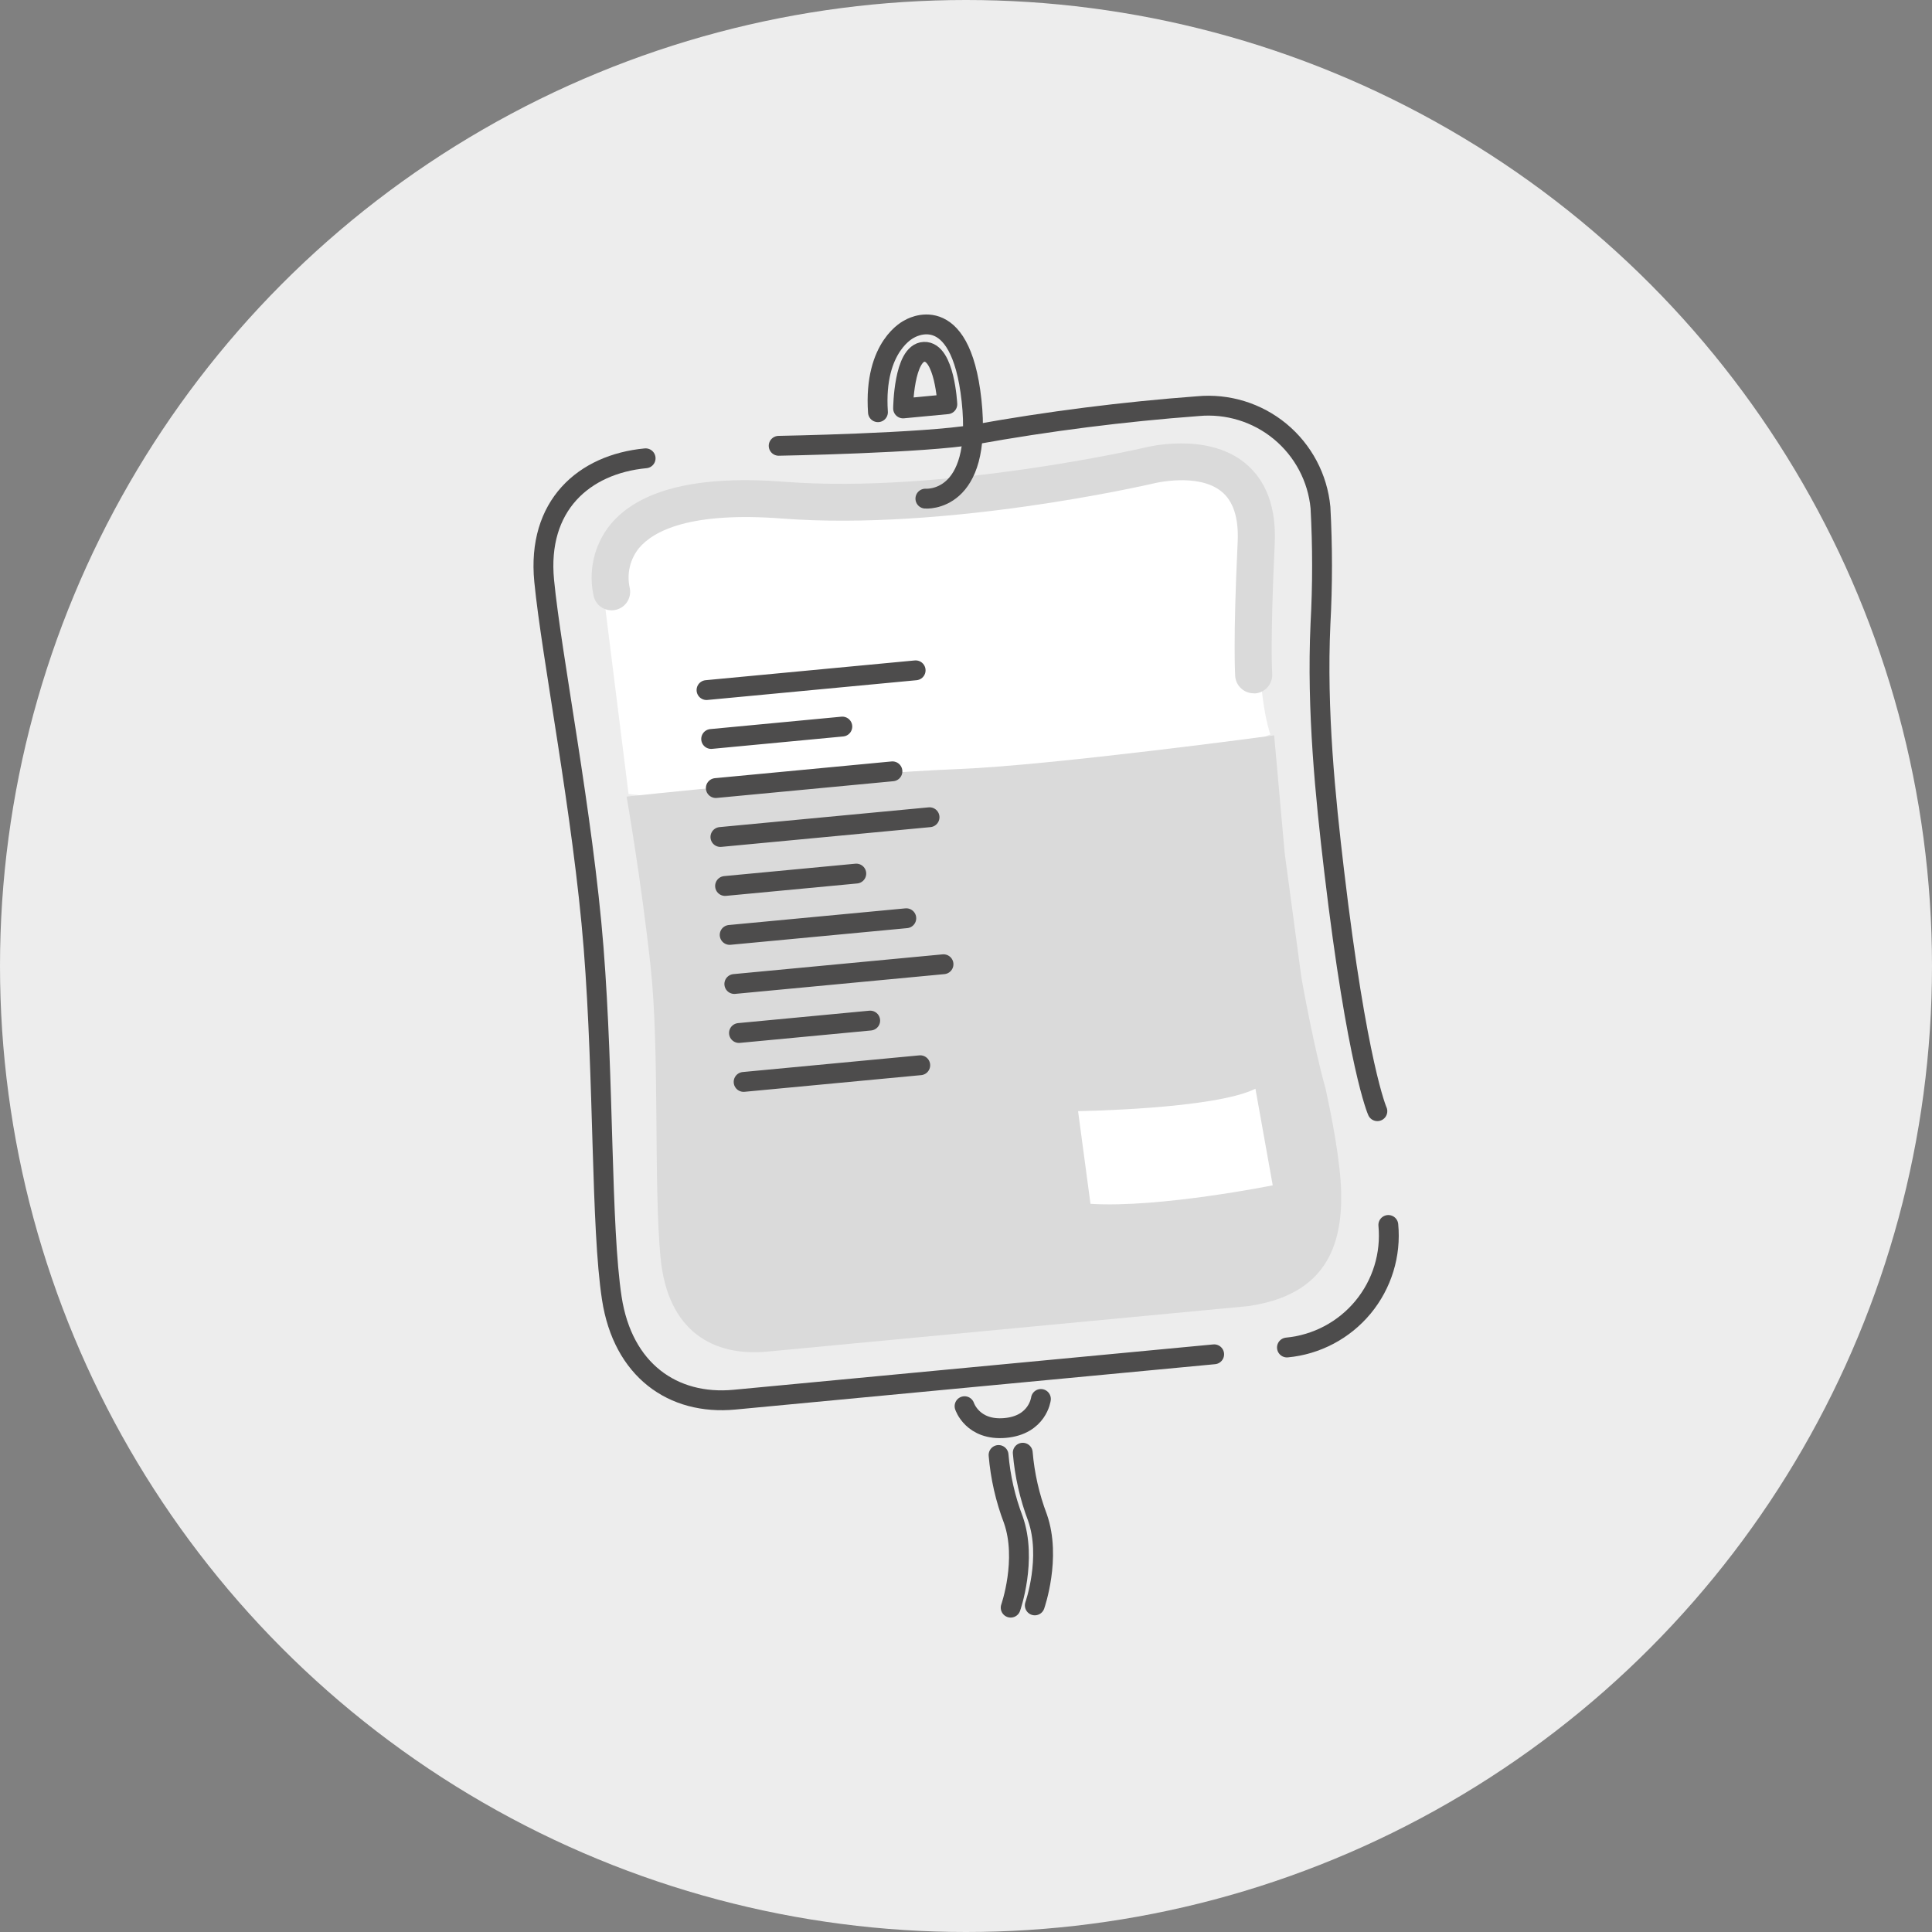 <svg width="146" height="146" viewBox="0 0 146 146" fill="none" xmlns="http://www.w3.org/2000/svg">
<rect x="0" y="0" width="146" height="146" fill="#808080" stroke="none"/>
<circle cx="73" cy="73" r="73" fill="#EDEDED"/>
<path d="M45.499 44.002L47.499 60.002C71.099 62.802 89.665 58.169 95.999 55.502C94.799 51.903 94.832 42.336 94.999 38.002C94.198 33.202 86.332 34.336 82.499 35.502C80.999 36.836 74.699 39.202 61.499 38.002C48.299 36.802 45.332 41.502 45.499 44.002Z" fill="white"/>
<path d="M94.327 98.702L57.982 102.14C53.934 102.522 50.447 100.643 49.915 95.026C49.383 89.409 49.859 79.506 49.172 73.101C48.486 66.696 47.352 60.198 47.352 60.198C47.352 60.198 63.225 58.486 72.501 58.113C79.555 57.828 96.287 55.57 96.287 55.57L97.086 64.494L98.351 73.899C98.351 73.899 99.243 78.974 100.158 82.211C100.625 84.306 101.306 87.809 101.353 90.142C101.423 94.098 100.223 97.853 94.327 98.702Z" fill="#DADADA"/>
<path d="M91.754 102.344L55.502 105.772C50.834 106.211 47.066 103.529 46.235 98.113C45.404 92.697 45.651 81.669 44.858 71.625C44.064 61.582 41.674 49.57 41.123 43.893C40.572 38.215 44.111 35.076 48.789 34.633" stroke="#4D4C4C" stroke-width="1.5" stroke-linecap="round" stroke-linejoin="round"/>
<path d="M104.915 92.57C105.021 93.681 104.906 94.802 104.578 95.868C104.25 96.934 103.715 97.926 103.004 98.786C102.292 99.646 101.419 100.357 100.432 100.879C99.445 101.402 98.365 101.725 97.254 101.83" stroke="#4D4C4C" stroke-width="1.5" stroke-linecap="round" stroke-linejoin="round"/>
<path d="M58.844 33.689C58.844 33.689 69.885 33.493 73.666 32.835C79.243 31.831 84.869 31.116 90.52 30.694C92.765 30.482 95.003 31.17 96.741 32.606C98.478 34.043 99.574 36.11 99.787 38.354C99.946 41.284 99.946 44.221 99.787 47.151C99.488 53.706 100.165 60.274 100.819 65.811C102.565 80.585 104.087 83.972 104.087 83.972" stroke="#4D4C4C" stroke-width="1.5" stroke-linecap="round" stroke-linejoin="round"/>
<path d="M53.391 52.149L69.194 50.656" stroke="#4D4C4C" stroke-width="1.5" stroke-linecap="round" stroke-linejoin="round"/>
<path d="M53.742 55.844L63.654 54.906" stroke="#4D4C4C" stroke-width="1.5" stroke-linecap="round" stroke-linejoin="round"/>
<path d="M54.094 59.553L67.441 58.289" stroke="#4D4C4C" stroke-width="1.5" stroke-linecap="round" stroke-linejoin="round"/>
<path d="M54.441 63.251L70.245 61.758" stroke="#4D4C4C" stroke-width="1.5" stroke-linecap="round" stroke-linejoin="round"/>
<path d="M54.793 66.953L64.709 66.016" stroke="#4D4C4C" stroke-width="1.5" stroke-linecap="round" stroke-linejoin="round"/>
<path d="M55.141 70.65L68.488 69.391" stroke="#4D4C4C" stroke-width="1.5" stroke-linecap="round" stroke-linejoin="round"/>
<path d="M55.492 74.36L71.3 72.867" stroke="#4D4C4C" stroke-width="1.5" stroke-linecap="round" stroke-linejoin="round"/>
<path d="M55.844 78.063L65.76 77.125" stroke="#4D4C4C" stroke-width="1.5" stroke-linecap="round" stroke-linejoin="round"/>
<path d="M56.195 81.76L69.543 80.5" stroke="#4D4C4C" stroke-width="1.5" stroke-linecap="round" stroke-linejoin="round"/>
<path d="M72.891 106.265C72.891 106.265 73.493 108.131 75.958 107.911C78.423 107.692 78.661 105.719 78.661 105.719" stroke="#4D4C4C" stroke-width="1.5" stroke-linecap="round" stroke-linejoin="round"/>
<path d="M78.199 121.318C78.199 121.318 79.465 117.712 78.4 114.675C77.804 113.103 77.43 111.456 77.289 109.781" stroke="#4D4C4C" stroke-width="1.5" stroke-linecap="round" stroke-linejoin="round"/>
<path d="M76.376 121.489C76.376 121.489 77.641 117.884 76.577 114.847C75.978 113.276 75.602 111.628 75.461 109.953" stroke="#4D4C4C" stroke-width="1.5" stroke-linecap="round" stroke-linejoin="round"/>
<path d="M94.743 52.392C94.388 52.393 94.047 52.26 93.787 52.019C93.527 51.778 93.368 51.448 93.342 51.095C93.342 50.992 93.169 48.525 93.529 40.968C93.618 39.153 93.202 37.865 92.301 37.138C90.513 35.696 87.198 36.527 87.166 36.536C86.484 36.69 71.447 40.128 59.098 39.185C52.142 38.654 49.388 40.118 48.295 41.411C47.96 41.822 47.722 42.304 47.599 42.82C47.475 43.336 47.469 43.873 47.581 44.392C47.666 44.743 47.612 45.115 47.429 45.428C47.246 45.74 46.949 45.97 46.6 46.068C46.252 46.167 45.879 46.126 45.559 45.955C45.239 45.784 44.999 45.496 44.887 45.152C44.658 44.207 44.647 43.223 44.857 42.274C45.066 41.325 45.49 40.436 46.096 39.675C48.281 36.993 52.726 35.892 59.313 36.41C71.227 37.32 86.335 33.868 86.489 33.83C86.643 33.793 91.157 32.627 94.061 34.973C95.695 36.293 96.461 38.36 96.33 41.117C95.98 48.441 96.134 50.89 96.139 50.913C96.163 51.283 96.04 51.647 95.795 51.926C95.551 52.205 95.206 52.376 94.836 52.401L94.743 52.392Z" fill="#DADADA"/>
<path d="M69.931 37.681C69.931 37.681 74.269 38.059 73.419 30.264C72.569 22.469 68.718 24.862 68.718 24.862C68.718 24.862 66.005 26.103 66.346 31.15" stroke="#4D4C4C" stroke-width="1.5" stroke-linecap="round" stroke-linejoin="round"/>
<path d="M68.246 30.864L71.589 30.547C71.589 30.547 71.388 26.53 69.838 26.587C68.288 26.642 68.246 30.864 68.246 30.864Z" stroke="#4D4C4C" stroke-width="1.5" stroke-linecap="round" stroke-linejoin="round"/>
<path d="M81.469 83.967C81.469 83.967 91.786 83.822 94.872 82.273L96.179 89.574C96.179 89.574 87.631 91.3 82.407 90.973L81.469 83.967Z" fill="white"/>
</svg>
